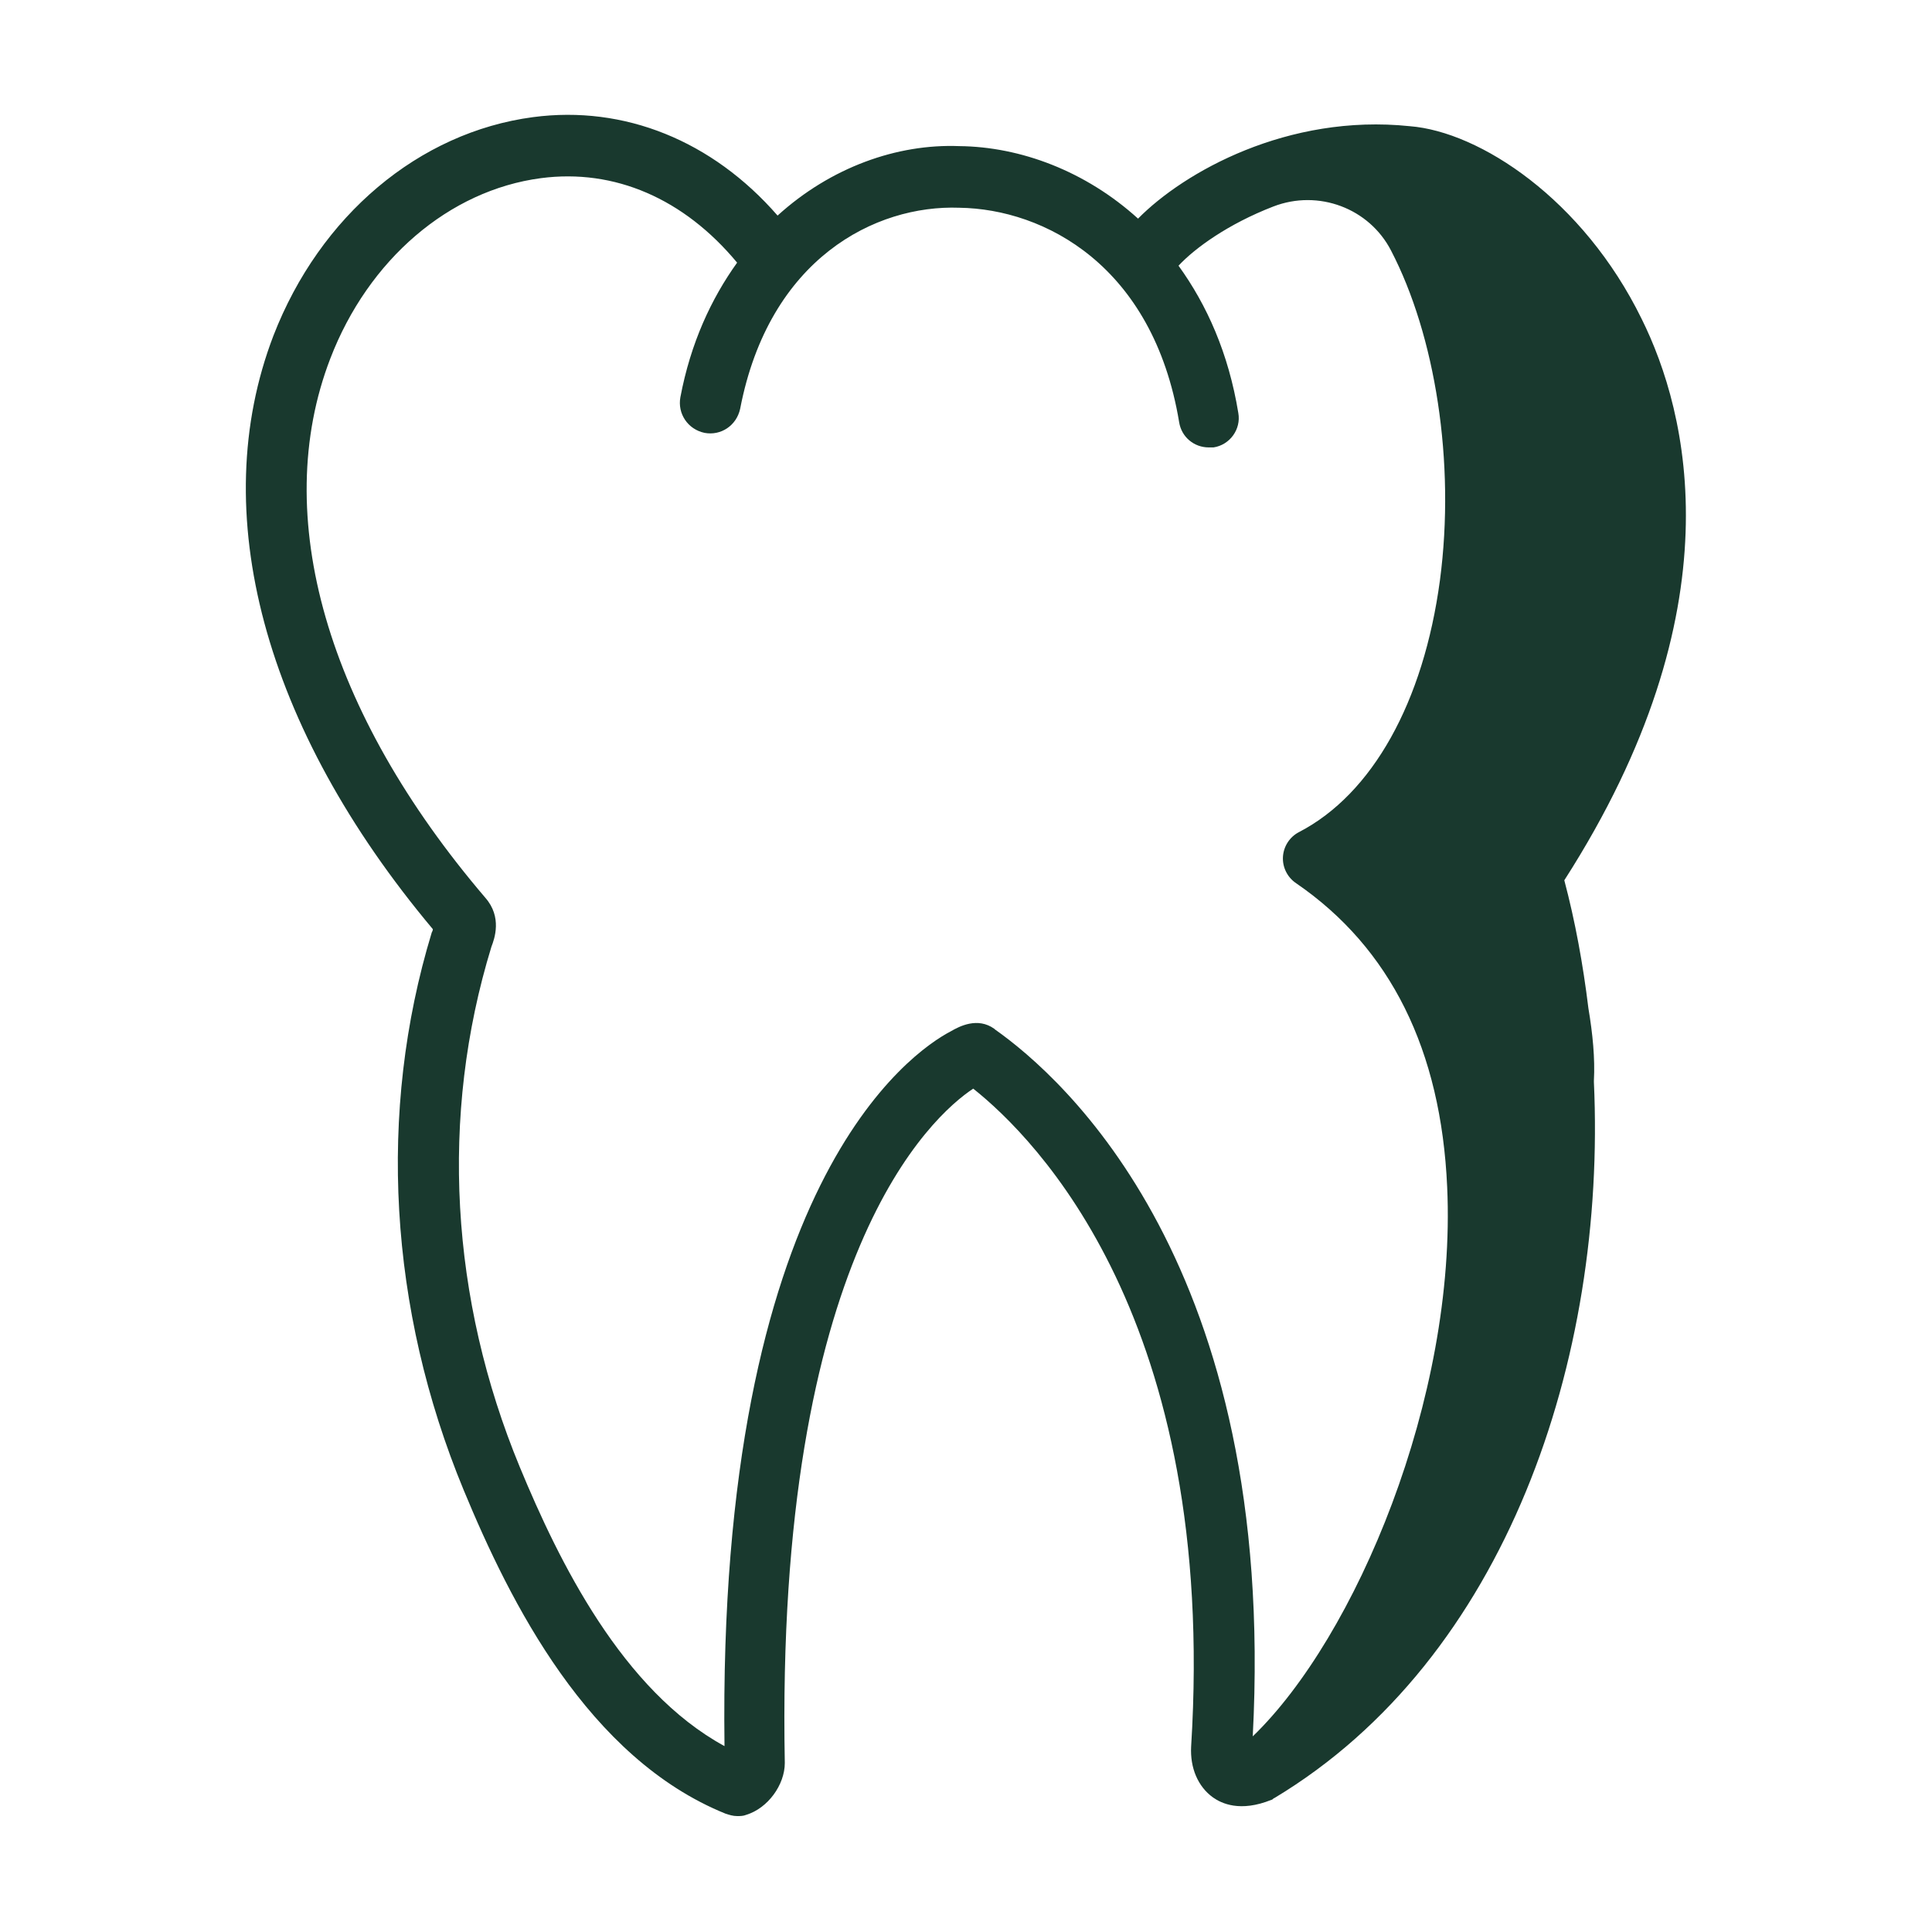 <svg width="19" height="19" viewBox="0 0 19 19" fill="none" xmlns="http://www.w3.org/2000/svg">
    <path d="M15.675 10.628C15.687 10.409 15.663 10.165 15.621 9.916C15.568 9.482 15.491 9.061 15.384 8.657C17.094 5.991 16.601 4.056 16.144 3.135C15.568 1.96 14.553 1.295 13.864 1.241C12.664 1.116 11.643 1.692 11.192 2.15C10.675 1.681 10.034 1.443 9.434 1.437C8.823 1.413 8.17 1.645 7.647 2.12C7.006 1.384 6.139 1.033 5.242 1.152C4.12 1.301 3.147 2.12 2.689 3.301C2.024 5.035 2.594 7.155 4.257 9.138C4.257 9.156 4.245 9.168 4.245 9.174C3.711 10.931 3.823 12.873 4.56 14.654C5.017 15.758 5.783 17.29 7.137 17.837C7.172 17.848 7.208 17.86 7.249 17.86C7.279 17.86 7.309 17.86 7.338 17.848C7.552 17.783 7.718 17.552 7.718 17.338C7.623 12.344 9.167 10.973 9.571 10.706C10.182 11.192 11.976 12.98 11.714 17.177C11.703 17.385 11.78 17.569 11.928 17.676C12.011 17.735 12.195 17.825 12.504 17.7C12.504 17.7 12.51 17.7 12.516 17.694C12.516 17.694 12.528 17.682 12.534 17.682C14.814 16.311 15.799 13.366 15.675 10.64V10.628ZM9.779 10.118C9.613 9.999 9.434 10.094 9.351 10.142C8.965 10.343 7.053 11.644 7.125 17.172C6.121 16.625 5.498 15.361 5.112 14.428C4.429 12.778 4.322 10.973 4.833 9.31C4.863 9.233 4.94 9.019 4.773 8.829C3.212 7.001 2.654 5.071 3.248 3.527C3.622 2.553 4.417 1.871 5.32 1.752C6.044 1.657 6.727 1.954 7.249 2.583C6.994 2.939 6.792 3.373 6.691 3.907C6.662 4.067 6.763 4.222 6.929 4.257C7.089 4.287 7.243 4.186 7.279 4.02C7.564 2.541 8.609 2.013 9.434 2.043C10.272 2.055 11.34 2.613 11.596 4.151C11.619 4.299 11.744 4.4 11.887 4.4C11.904 4.4 11.916 4.4 11.934 4.4C12.094 4.376 12.207 4.222 12.178 4.061C12.082 3.474 11.869 2.999 11.59 2.613C11.75 2.441 12.077 2.203 12.522 2.031C12.967 1.859 13.466 2.049 13.68 2.464C14.113 3.296 14.315 4.542 14.161 5.706C14 6.906 13.496 7.808 12.777 8.182C12.682 8.23 12.623 8.325 12.617 8.426C12.611 8.526 12.658 8.627 12.748 8.687C13.674 9.322 14.172 10.326 14.232 11.673C14.327 13.746 13.329 16.103 12.32 17.076C12.563 12.445 10.45 10.593 9.785 10.124L9.779 10.118Z" fill="#19392E"/>
</svg>
